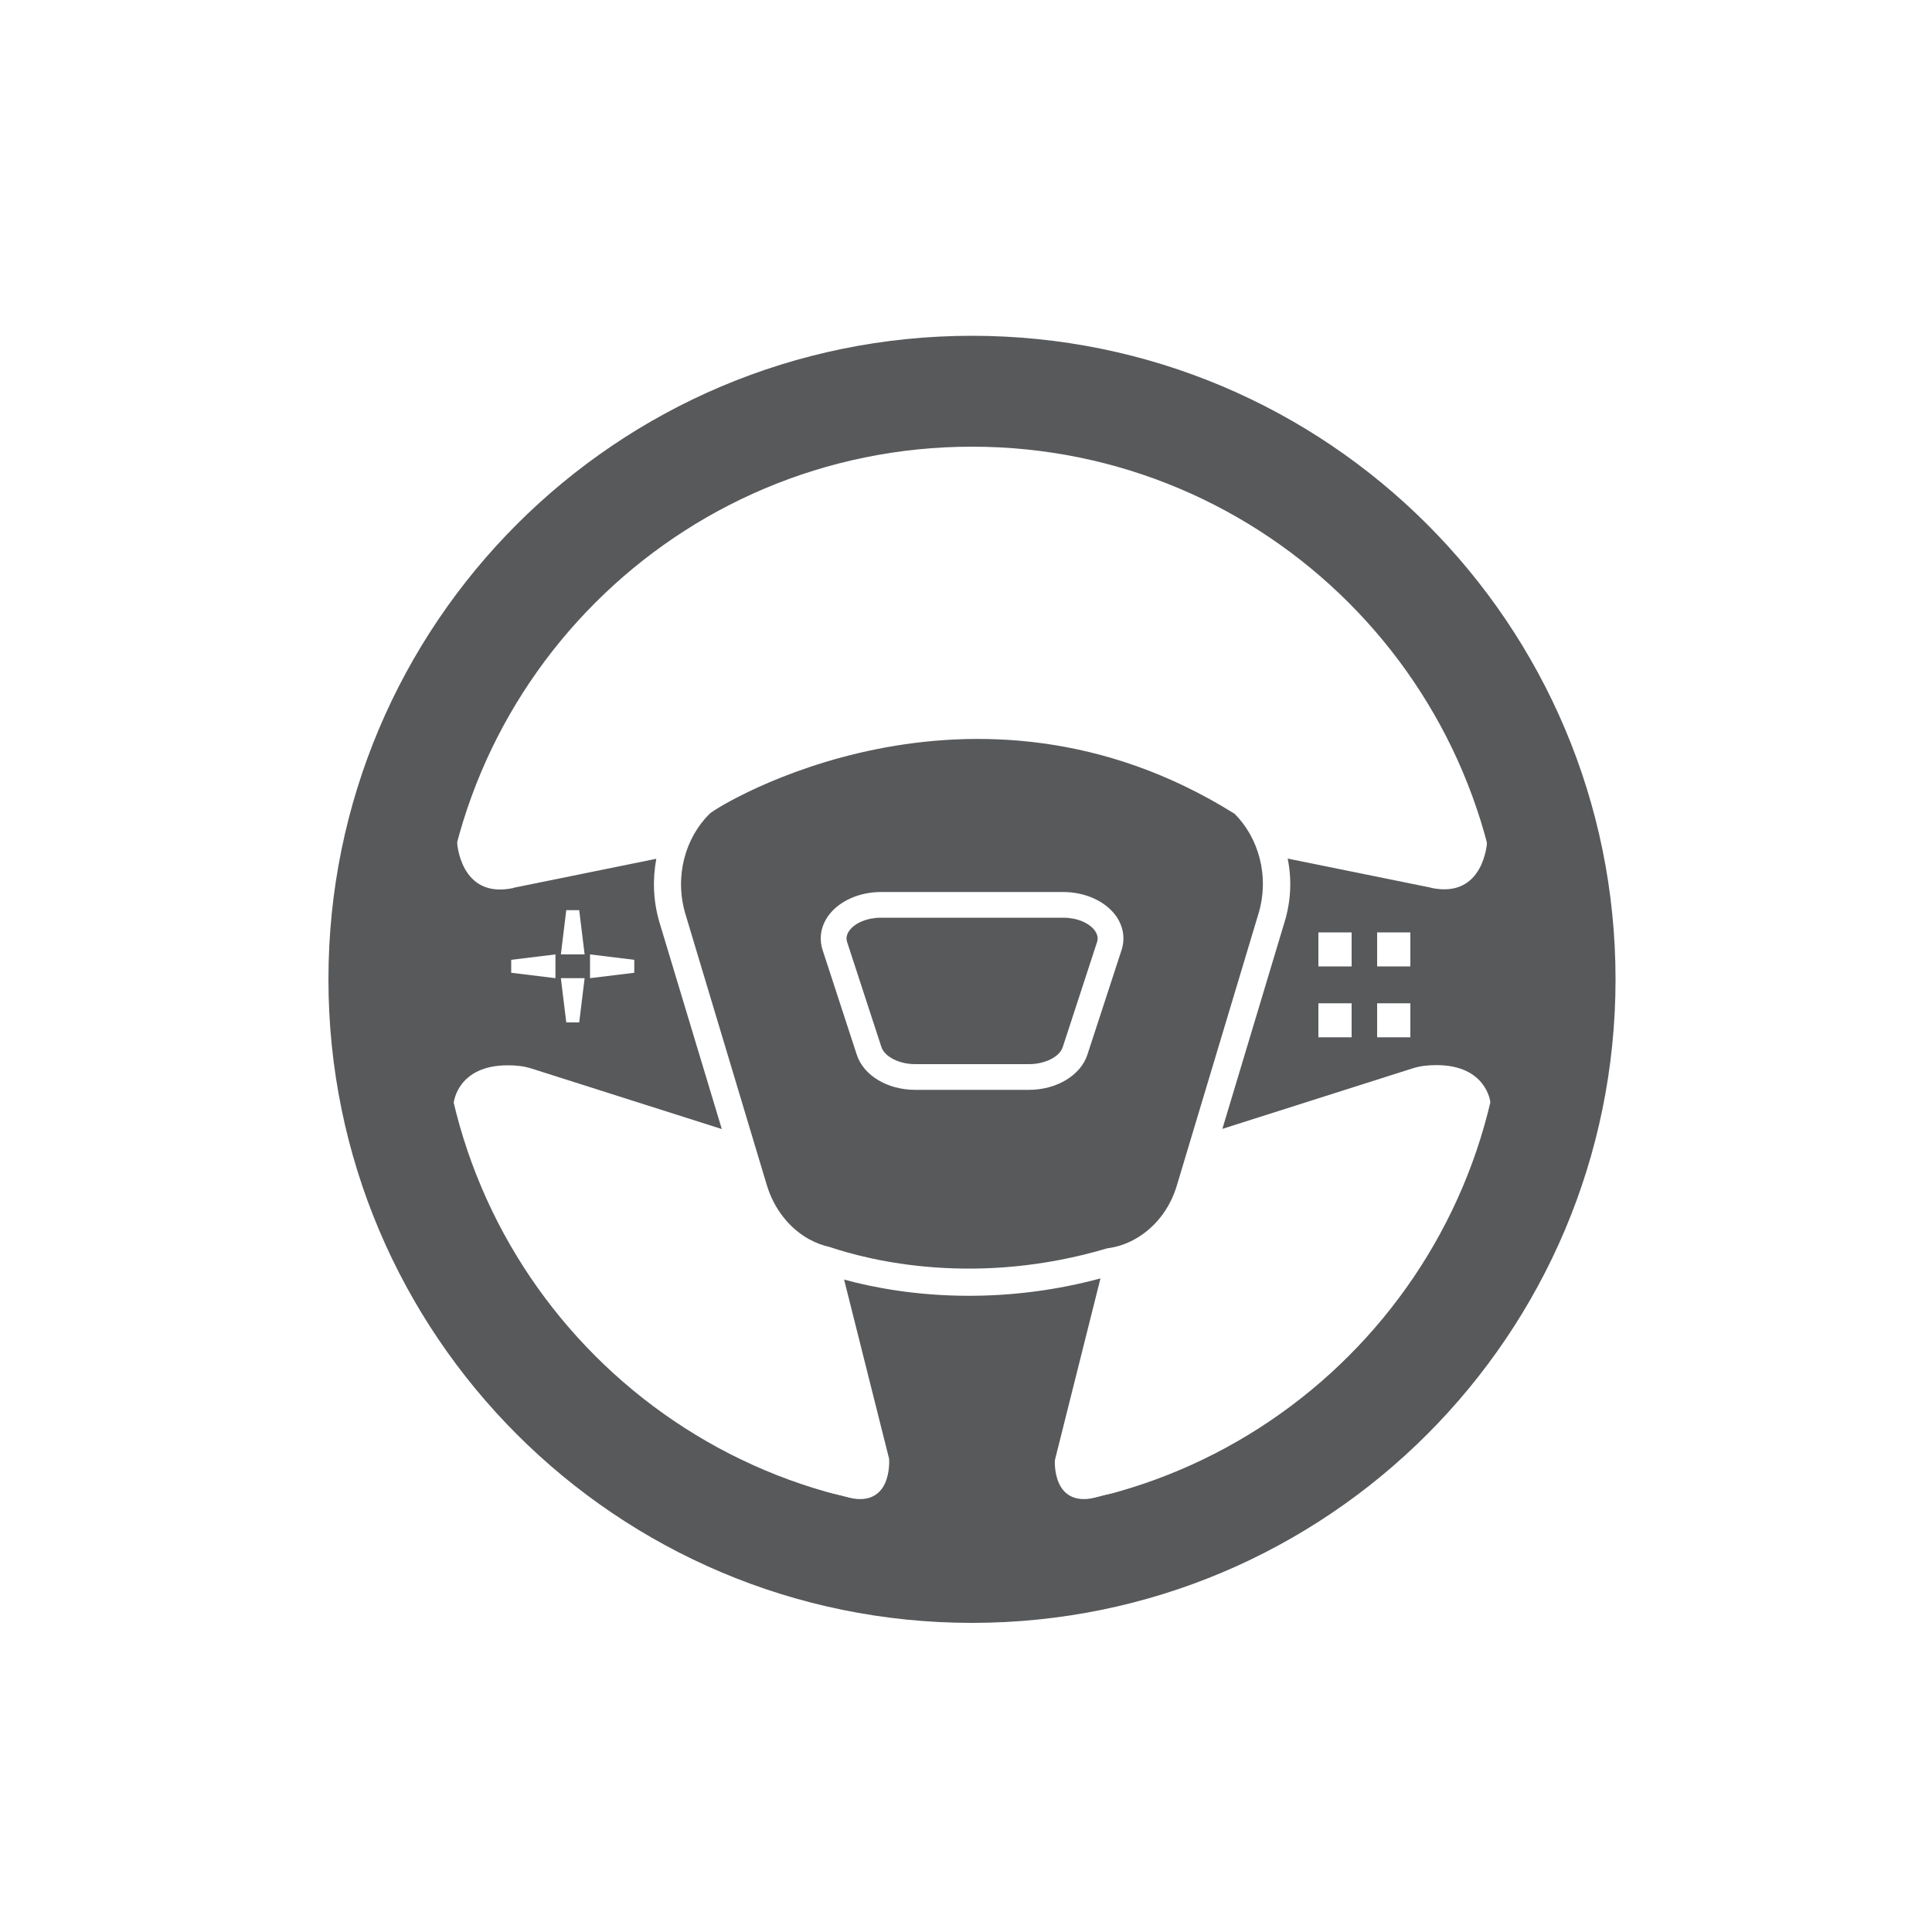 <?xml version="1.0" encoding="utf-8"?>
<!-- Generator: Adobe Illustrator 24.1.2, SVG Export Plug-In . SVG Version: 6.00 Build 0)  -->
<svg version="1.1" id="Livello_1" xmlns="http://www.w3.org/2000/svg" xmlns:xlink="http://www.w3.org/1999/xlink" x="0px" y="0px"
	 viewBox="0 0 100 100" style="enable-background:new 0 0 100 100;" xml:space="preserve">
<style type="text/css">
	.st0{fill:#58595B;}
</style>
<g id="XMLID_1659_">
	<path id="XMLID_1222_" class="st0" d="M50.31,17.38C31.91,17.38,17,32.29,17,50.69C17,69.09,31.91,84,50.31,84
		c18.4,0,33.31-14.91,33.31-33.31C83.62,32.29,68.71,17.38,50.31,17.38z M50.31,78.26c-15.23,0-27.57-12.34-27.57-27.57
		c0-15.23,12.34-27.57,27.57-27.57c15.23,0,27.57,12.34,27.57,27.57C77.88,65.92,65.54,78.26,50.31,78.26z"/>
	<g id="XMLID_1655_">
		<polygon id="XMLID_1458_" class="st0" points="41.93,59.09 41.95,59.32 41.89,59.1 		"/>
		<path id="XMLID_1459_" class="st0" d="M50.15,67.07c2.29,0,4.58-0.3,6.81-0.9l-3.26,13h-6.76l-3.25-12.94
			C45.18,66.64,47.43,67.07,50.15,67.07z"/>
		<polygon id="XMLID_1460_" class="st0" points="58.73,59.1 58.68,59.27 58.7,59.09 		"/>
		<path id="XMLID_2233_" class="st0" d="M46.02,75.54c0,0,0.2,2.67-2.32,1.92c-2.51-0.75,0.58,1.98,1.82,2.06
			c1.24,0.08,3.16,0.6,3.2,0c0.04-0.6-0.87-3.16-0.87-3.16L46.02,75.54z"/>
		<path id="XMLID_2234_" class="st0" d="M54.6,75.54c0,0-0.2,2.67,2.32,1.92c2.51-0.75-0.58,1.98-1.82,2.06
			c-1.24,0.08-3.16,0.6-3.2,0c-0.04-0.6,0.87-3.16,0.87-3.16L54.6,75.54z"/>
	</g>
	<g id="XMLID_1652_">
		<path id="XMLID_1461_" class="st0" d="M34.13,47.73c-0.32-1.09-0.36-2.21-0.16-3.28l-7.38,1.5c-0.02,0.01-0.03,0.01-0.05,0.02
			c-2.73,0.56-2.88-2.37-2.88-2.37s-0.9-0.01-1.01,0c-0.1,0.01-1.27,2.01-1.59,2.73c-0.31,0.68,0.34,1.46,0.75,1.62l-0.14,2.93
			c-0.31,0-0.52,0.07-0.58,0.26c-0.26,0.88-0.36,2.75-0.19,3.54c0.16,0.78,0.49,2.54,0.65,2.54c0.16,0,1.94-0.17,1.94-0.17
			s0.2-1.91,2.79-1.91c0.01,0,0.01,0,0.01,0c0.42,0,0.83,0.04,1.23,0.17l9.84,3.13L34.13,47.73z M28.75,50.63l-2.29-0.28v-0.67
			l2.29-0.28V50.63z M29.98,52.92h-0.67l-0.28-2.29h1.23L29.98,52.92z M29.03,49.4l0.28-2.29h0.67l0.28,2.29H29.03z M32.83,50.35
			l-2.29,0.28V49.4l2.29,0.28V50.35z"/>
		<path id="XMLID_1452_" class="st0" d="M79.54,51.13c-0.05-0.19-0.27-0.26-0.57-0.26l-0.14-2.93c0.4-0.17,1.05-0.95,0.75-1.62
			c-0.33-0.72-1.5-2.72-1.6-2.73c-0.1-0.01-1.01,0-1.01,0s-0.15,2.93-2.87,2.37c-0.03-0.01-0.04-0.01-0.06-0.02l-7.39-1.5
			c0.22,1.07,0.17,2.2-0.16,3.28l-3.22,10.71l9.84-3.13c0.4-0.13,0.82-0.17,1.23-0.17c0.01,0,0.01,0,0.01,0
			c2.59,0,2.79,1.91,2.79,1.91s1.78,0.17,1.94,0.17c0.16,0,0.49-1.76,0.65-2.54C79.9,53.89,79.8,52.01,79.54,51.13z M69.96,53.69
			h-1.72v-1.76h1.72V53.69z M69.96,50.02h-1.72v-1.76h1.72V50.02z M73,53.69h-1.72v-1.76H73V53.69z M73,50.02h-1.72v-1.76H73V50.02z
			"/>
	</g>
	<g id="XMLID_1023_">
		<path id="XMLID_1447_" class="st0" d="M55.03,47.5H45.6c-0.7,0-1.34,0.26-1.64,0.67c-0.14,0.2-0.18,0.39-0.11,0.6l1.77,5.42
			c0.17,0.51,0.92,0.89,1.75,0.89h5.89c0.83,0,1.59-0.38,1.75-0.89l1.77-5.42c0.07-0.2,0.03-0.4-0.11-0.6
			C56.37,47.76,55.73,47.5,55.03,47.5z"/>
		<path id="XMLID_1468_" class="st0" d="M63.9,42.12L63.9,42.12L63.9,42.12c-13.59-8.5-26.75-0.42-27.17,0l0,0h0
			c-1.25,1.23-1.84,3.24-1.25,5.2l4.21,14.02c0.38,1.26,1.19,2.25,2.2,2.81h0c0,0,0.01,0,0.01,0c0.32,0.18,0.67,0.31,1.03,0.39
			c2.19,0.74,7.67,2.07,14.39,0.07c0.49-0.06,0.97-0.22,1.4-0.46c0,0,0,0,0,0h0c1.02-0.56,1.83-1.55,2.2-2.81l4.21-14.02
			C65.73,45.36,65.14,43.35,63.9,42.12z M58.05,49.18l-1.77,5.42c-0.35,1.06-1.59,1.81-3.02,1.81h-5.89c-1.43,0-2.67-0.74-3.02-1.81
			l-1.77-5.42c-0.2-0.61-0.09-1.25,0.3-1.79c0.55-0.75,1.59-1.22,2.72-1.22h9.43c1.13,0,2.17,0.47,2.72,1.22
			C58.14,47.93,58.25,48.57,58.05,49.18z"/>
	</g>
</g>
</svg>
